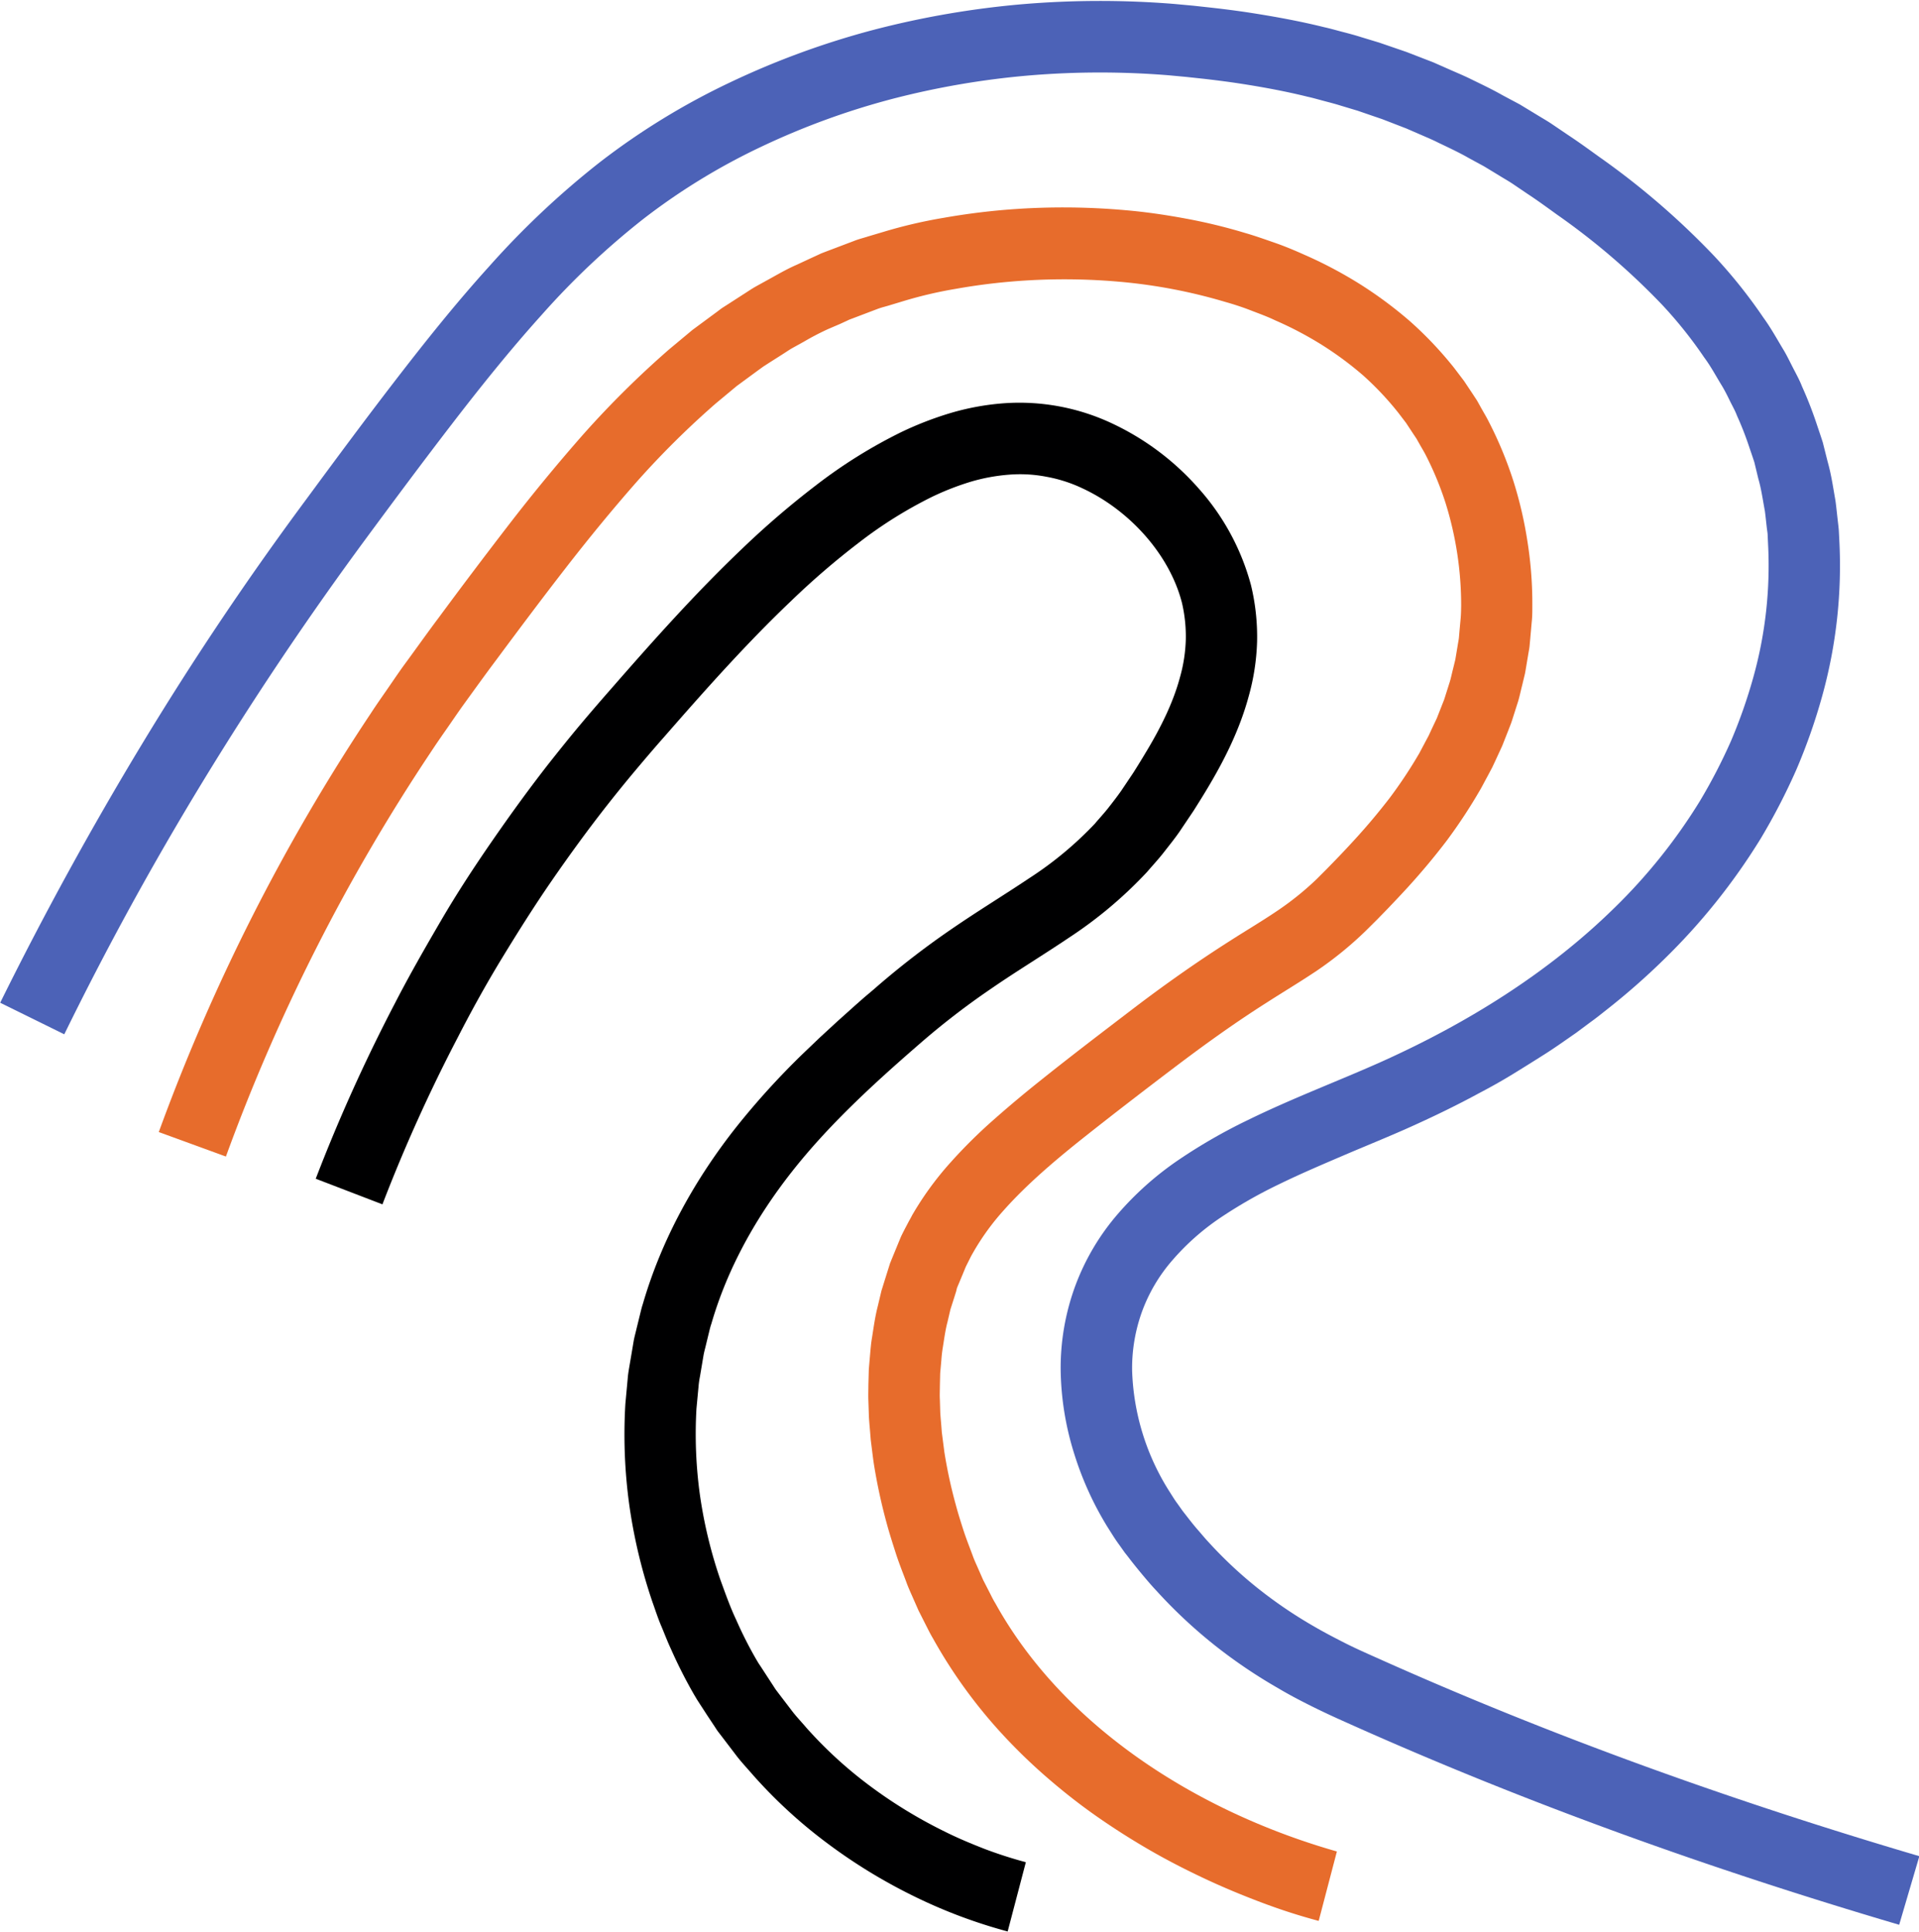 <?xml version="1.0" encoding="UTF-8" standalone="no"?><svg xmlns="http://www.w3.org/2000/svg" xmlns:xlink="http://www.w3.org/1999/xlink" data-name="Layer 1" fill="#000000" height="497" preserveAspectRatio="xMidYMid meet" version="1" viewBox="1.0 2.8 493.7 497.0" width="493.7" zoomAndPan="magnify"><path d="M9.3,264.84A836.64,836.64,0,0,1,86.74,137.3C128.5,80.68,151,51.86,193.84,31.77c45.85-21.5,89.78-20.77,113-18.39,18.44,1.9,56.73,6.31,94.89,33.45,19.33,13.75,52.26,37.18,61.33,80,7.23,34.12-3.78,70.61-24.59,98.33s-50.55,47.37-82.08,60.93c-26.79,11.53-58.44,22-69.63,49.38-8.25,20.19-1.89,44.23,11.17,61.58,15.74,20.91,34.46,32,50.79,39.41,31.65,14.33,79.48,33.86,143.48,52.69" fill="none"/><g id="change1_1"><path d="M489.6,498c-48.36-14.26-96-31.29-142.12-52-2.84-1.26-5.9-2.67-8.84-4.13s-5.89-3-8.77-4.71a132.31,132.31,0,0,1-16.64-11.29A127.69,127.69,0,0,1,298.46,412c-1.16-1.23-2.25-2.51-3.33-3.8s-2.15-2.6-3.18-3.92c-.52-.67-1-1.31-1.56-2l-1.52-2.14c-1.05-1.41-1.94-2.92-2.89-4.39a82.81,82.81,0,0,1-8.68-19.13,75.11,75.11,0,0,1-3.42-21.09,61.15,61.15,0,0,1,3.67-21.67A60.32,60.32,0,0,1,288.69,315a80.25,80.25,0,0,1,15.84-14,139.82,139.82,0,0,1,17.43-10c11.76-5.76,23.68-10.2,34.69-15.15,22-9.91,42.7-22.82,59.62-39.41a142.68,142.68,0,0,0,22-27.45,141.24,141.24,0,0,0,8.06-15.55A132.76,132.76,0,0,0,452.09,177a106.83,106.83,0,0,0,3.78-34.21l-.1-2.15c0-.71-.16-1.41-.23-2.12-.17-1.42-.3-2.84-.49-4.25-.53-2.79-.9-5.61-1.7-8.36l-1-4.15c-.43-1.36-.91-2.7-1.36-4.05a81.79,81.79,0,0,0-3.11-7.95c-.5-1.34-1.23-2.58-1.85-3.86s-1.26-2.56-2-3.8c-1.51-2.44-2.85-5-4.56-7.29a110.89,110.89,0,0,0-10.83-13.57A180.13,180.13,0,0,0,401.55,58c-2.46-1.78-5.07-3.68-7.49-5.27l-3.68-2.49c-1.22-.84-2.53-1.55-3.78-2.34l-3.81-2.31-3.9-2.12c-2.58-1.48-5.27-2.72-7.94-4-1.32-.68-2.69-1.24-4.05-1.84l-4.08-1.77-4.16-1.61-2.07-.8-2.11-.72-4.22-1.45L346,30c-1.42-.45-2.86-.82-4.3-1.2s-2.87-.8-4.33-1.12c-5.79-1.43-11.68-2.51-17.62-3.42-3-.46-6-.83-9-1.18l-4.57-.49-4.49-.42a219.3,219.3,0,0,0-36,.05,211.44,211.44,0,0,0-35.38,6.09,193.08,193.08,0,0,0-33.6,12.31,164,164,0,0,0-30.26,18.56,200.35,200.35,0,0,0-26.09,24.63c-8.12,9-15.83,18.63-23.38,28.45s-15,19.84-22.41,29.89q-22,29.9-41.36,61.66T17.54,268.9L1.05,260.78q16.8-34,36.48-66.54t42.28-63C87.26,121.12,94.75,111,102.45,101s15.66-20,24.29-29.54A219.11,219.11,0,0,1,155.2,44.63,182.51,182.51,0,0,1,188.83,24a211.28,211.28,0,0,1,36.8-13.49,230.48,230.48,0,0,1,38.54-6.64,237.8,237.8,0,0,1,39-.05l4.86.45,4.76.52c3.19.36,6.41.77,9.63,1.26,6.43,1,12.86,2.16,19.22,3.74,1.6.35,3.18.81,4.76,1.22s3.18.83,4.74,1.33l4.71,1.43,4.66,1.6,2.33.8,2.3.89,4.6,1.78,4.53,2c1.51.66,3,1.29,4.5,2,2.95,1.45,5.94,2.84,8.8,4.47L392,29.67l4.22,2.56c1.4.87,2.84,1.67,4.2,2.6l4.09,2.77c2.81,1.86,5.26,3.65,7.87,5.53A198.4,198.4,0,0,1,442.1,68.76a130.66,130.66,0,0,1,12.56,15.75c2,2.74,3.62,5.73,5.38,8.63.85,1.47,1.57,3,2.36,4.52s1.6,3,2.22,4.6a100.89,100.89,0,0,1,3.72,9.52c.54,1.62,1.1,3.23,1.61,4.85l1.26,5c.93,3.28,1.41,6.67,2,10,.23,1.69.39,3.39.59,5.08.09.85.21,1.69.27,2.54l.13,2.55a125.31,125.31,0,0,1-4.41,40.09,149.64,149.64,0,0,1-6.65,18.94,160.6,160.6,0,0,1-9.2,17.77,161.25,161.25,0,0,1-24.82,31,179.24,179.24,0,0,1-14.81,13c-1.27,1-2.56,2.05-3.89,3l-3.94,2.93c-2.69,1.86-5.35,3.77-8.1,5.51s-5.52,3.48-8.3,5.18-5.62,3.29-8.49,4.79c-5.71,3.11-11.54,5.93-17.44,8.59s-11.75,5-17.47,7.45-11.3,4.83-16.66,7.45a120.88,120.88,0,0,0-15.12,8.64A62.26,62.26,0,0,0,302.65,327a42.06,42.06,0,0,0-7.85,13.26,42.83,42.83,0,0,0-2.54,15.15,61.59,61.59,0,0,0,9.4,30.8c.75,1.15,1.44,2.35,2.27,3.45l1.19,1.68c.41.56.89,1.14,1.32,1.71.89,1.14,1.78,2.28,2.74,3.37s1.86,2.21,2.85,3.25a108.63,108.63,0,0,0,12.64,11.81,116,116,0,0,0,14.4,9.77c2.52,1.47,5.13,2.83,7.76,4.17s5.3,2.53,8.18,3.81c45.23,20.3,92.11,37.07,139.78,51.12Z" fill="#4c62b7"/></g><path d="M50.49,297.2a496.64,496.64,0,0,1,67.78-126c37.09-50,65-87.63,115.54-100.8C277.56,59,341,65.28,370.15,106.15c17.17,24,16.05,51.39,15.83,55.66-1.81,34.7-24.61,58.14-36.94,70.81-15.83,16.27-20,13.4-52.76,38.47-31.22,23.9-46.83,35.85-55.15,53.78-15.36,33.08-3.27,68.08-.21,76.93,22.24,64.4,93.78,84.25,101.65,86.31" fill="none"/><g id="change2_1"><path d="M340.26,497c-5.24-1.39-10.14-3-15-4.84s-9.67-3.84-14.37-6.05-9.34-4.58-13.86-7.18-8.93-5.39-13.24-8.37-8.46-6.2-12.47-9.63A144.21,144.21,0,0,1,259.83,450,128.72,128.72,0,0,1,241,424.28c-.69-1.15-1.27-2.36-1.88-3.55l-1.81-3.58-1.62-3.68c-.54-1.22-1.1-2.44-1.54-3.7-.94-2.5-1.94-5-2.72-7.45s-1.61-5-2.3-7.57a142.51,142.51,0,0,1-3.35-15.56c-.19-1.32-.35-2.65-.52-4l-.25-2-.16-2c-.11-1.34-.24-2.67-.31-4l-.13-4c-.06-1.35,0-2.7,0-4.05l.11-4.06.35-4.07c.12-1.35.23-2.71.47-4.06.43-2.7.79-5.41,1.48-8.08l.95-4,1.25-4,.63-2,.31-1,.4-1,1.58-3.84.79-1.92c.28-.63.62-1.27.93-1.9l1-1.9c.33-.63.7-1.24,1-1.85a80.68,80.68,0,0,1,9.83-13.53,131.16,131.16,0,0,1,11.32-11.2c3.88-3.43,7.81-6.71,11.75-9.85,7.89-6.32,15.74-12.29,23.67-18.35s16.32-12,24.93-17.49c4.26-2.74,8.61-5.31,12.31-7.82A75.69,75.69,0,0,0,339.71,229l2.44-2.44,2.54-2.61q2.52-2.61,4.91-5.23,4.78-5.23,9-10.73a118.45,118.45,0,0,0,7.55-11.41l1.59-3,.8-1.49.7-1.52,1.42-3,1.22-3.11.61-1.55c.19-.52.34-1.05.51-1.58l1-3.16c.32-1.06.53-2.15.81-3.22l.39-1.6.2-.81.14-.81.54-3.26c.08-.54.21-1.08.26-1.63l.14-1.65.3-3.29c.1-1.09.11-2.15.13-3.25a88.22,88.22,0,0,0-4-26.4,82.14,82.14,0,0,0-5.05-12.25c-.5-1-1.08-1.91-1.61-2.87l-.81-1.43c-.29-.46-.61-.91-.91-1.37l-1.8-2.73-2-2.62a77.7,77.7,0,0,0-9-9.56,86.57,86.57,0,0,0-10.72-7.93,91.44,91.44,0,0,0-12-6.3c-2.07-1-4.21-1.75-6.34-2.58s-4.32-1.53-6.54-2.16a137.25,137.25,0,0,0-27.31-5.18,161.2,161.2,0,0,0-28,0q-7,.61-13.9,1.84a107.85,107.85,0,0,0-13.54,3.17l-3.31,1c-1.1.35-2.24.6-3.3,1l-6.45,2.45-.8.3-.79.37-1.56.72L214,87.48a68.35,68.35,0,0,0-6.12,3.19l-3,1.66c-1,.57-1.94,1.24-2.92,1.85L199,96.06l-1.46.94c-.48.32-.93.68-1.4,1l-5.62,4.13-5.4,4.49a225.91,225.91,0,0,0-20.19,20c-6.36,7.22-12.51,14.73-18.5,22.45s-11.89,15.6-17.79,23.55c-3,4-5.79,7.9-8.65,11.84-1.43,2-2.77,4-4.17,6s-2.78,4-4.09,6A488.6,488.6,0,0,0,59.12,300.35l-17.27-6.3A507.47,507.47,0,0,1,96.4,186.33c1.37-2.12,2.83-4.18,4.26-6.25s2.84-4.17,4.32-6.21c3-4.07,5.92-8.21,8.88-12.15,5.9-8,11.9-15.94,18-23.86s12.55-15.75,19.28-23.4a243.93,243.93,0,0,1,22-21.77l6-5L185.49,83c.54-.39,1-.79,1.6-1.16l1.67-1.07,3.33-2.15c1.12-.7,2.2-1.46,3.35-2.11l3.48-1.92c2.32-1.28,4.61-2.62,7.05-3.67l3.61-1.68,1.81-.83.9-.42.93-.36,7.44-2.82c1.23-.5,2.52-.8,3.78-1.21l3.8-1.13a124.8,124.8,0,0,1,15.36-3.6q7.74-1.37,15.55-2.05a180.65,180.65,0,0,1,31.29.05c5.21.44,10.41,1.2,15.58,2.16a140.52,140.52,0,0,1,15.38,3.73c2.54.73,5.05,1.63,7.56,2.5s5,1.91,7.43,3a110.12,110.12,0,0,1,14.29,7.52,105.6,105.6,0,0,1,13.13,9.73,96.15,96.15,0,0,1,11.34,12l2.5,3.3,2.3,3.45c.37.58.77,1.15,1.13,1.74l1,1.8c.67,1.2,1.39,2.38,2,3.61a100.11,100.11,0,0,1,6.28,15.18,103.79,103.79,0,0,1,3.66,15.86,102,102,0,0,1,1.2,16.25c0,1.37,0,2.8-.16,4.17l-.36,4.1-.19,2.06c-.07.68-.21,1.35-.32,2l-.68,4.07-.18,1-.24,1-.48,2c-.34,1.33-.62,2.67-1,4l-1.25,3.92c-.21.65-.4,1.31-.64,1.95l-.74,1.9-1.5,3.81-1.7,3.69-.86,1.84-.95,1.79-1.92,3.57A136.48,136.48,0,0,1,373.26,219c-3.2,4.21-6.58,8.24-10.07,12.07-1.75,1.91-3.51,3.77-5.26,5.6l-2.64,2.71-2.82,2.8a93.17,93.17,0,0,1-12.71,10.37c-4.49,3-8.69,5.5-12.76,8.12-8.12,5.15-15.93,10.75-23.69,16.63s-15.72,12-23.29,18-14.91,12.25-20.82,18.91a62.44,62.44,0,0,0-7.62,10.45c-.26.46-.53.91-.78,1.38l-.71,1.42c-.23.47-.48.93-.7,1.43l-.62,1.51-1.25,3-.32.76L247,335l-.49,1.57-1,3.13-.75,3.22c-.57,2.13-.84,4.33-1.2,6.52a33,33,0,0,0-.38,3.32l-.3,3.33-.08,3.36c0,1.13-.07,2.25,0,3.38l.1,3.39c.07,1.13.18,2.26.27,3.39l.13,1.7.22,1.69.44,3.4a123.76,123.76,0,0,0,2.91,13.46c.59,2.22,1.28,4.42,2,6.64s1.58,4.37,2.37,6.51c.38,1.08.86,2.11,1.32,3.15l1.37,3.12,1.54,3c.52,1,1,2.05,1.6,3,17.72,32,52.31,53.74,87.87,63.86Z" fill="#e76c2c"/></g><path d="M90.83,309.38c22-57.24,50.86-96.3,71.49-120,29.52-33.89,71.64-82.26,111.83-72.51,17.71,4.3,35.06,19.9,39.83,38.81,5.19,20.57-6.06,38.89-13.79,51.06-19.53,30.79-38.33,30.8-70.47,59.24C210.5,283,181.45,308.7,173,349.21c-9.21,44.36,11.73,80.43,15.15,86.13,25,41.6,65.95,53.28,74.38,55.49" fill="none"/><g id="change3_1"><path d="M260.24,499.72A132.09,132.09,0,0,1,236,490.59a139.14,139.14,0,0,1-22-13.44,126.3,126.3,0,0,1-19.12-17.5c-1.41-1.64-2.9-3.22-4.24-4.92l-3.94-5.17-1-1.3c-.32-.43-.6-.9-.9-1.35L183,444.2l-1.77-2.73-.88-1.36-.85-1.43a122.92,122.92,0,0,1-5.88-11.62c-.92-1.95-1.68-4-2.51-5.95s-1.49-4-2.22-6.05a136.14,136.14,0,0,1-6-25.11,132.5,132.5,0,0,1-1-26l.6-6.5c.08-1.09.27-2.16.45-3.23l.55-3.23.54-3.22c.2-1.07.5-2.12.74-3.18l.78-3.17c.27-1.06.49-2.13.84-3.16,4.87-16.78,13.51-32.19,24.06-45.53a198.66,198.66,0,0,1,17-18.73l4.51-4.31,4.55-4.19,4.56-4.09,2.27-2,2.37-2A213.33,213.33,0,0,1,245.55,242c6.86-4.73,13.89-9,20.24-13.26a91.72,91.72,0,0,0,16.86-14c1.16-1.38,2.39-2.69,3.51-4.12s2.24-2.87,3.3-4.38l3.1-4.62q1.59-2.51,3.08-5c3.94-6.5,7.17-13,8.93-19.57a39.64,39.64,0,0,0,1.5-9.74,38,38,0,0,0-1-9.46c-3.18-12.35-13.41-23.73-25.52-29.38a36.94,36.94,0,0,0-9.28-3,35.54,35.54,0,0,0-9.63-.55,47.53,47.53,0,0,0-9.9,1.82,70,70,0,0,0-9.86,3.84A111.13,111.13,0,0,0,222,142.38a200.51,200.51,0,0,0-17.5,15.06c-11.29,10.75-21.83,22.58-32.37,34.65-2.66,3-5.21,6-7.73,9s-5,6.07-7.42,9.15c-4.84,6.18-9.46,12.53-13.93,19s-8.66,13.12-12.75,19.82-7.91,13.59-11.5,20.59a413.37,413.37,0,0,0-19.41,43l-17.16-6.59a432.15,432.15,0,0,1,20.27-44.94c3.76-7.32,7.86-14.46,12-21.55s8.67-14,13.36-20.77,9.53-13.44,14.61-19.92c2.56-3.23,5.14-6.45,7.79-9.61s5.36-6.29,8-9.3c10.63-12.17,21.51-24.41,33.53-35.87a222.18,222.18,0,0,1,19.08-16.4,129.15,129.15,0,0,1,22-13.73,87.31,87.31,0,0,1,12.62-4.89,65.34,65.34,0,0,1,13.79-2.53,56,56,0,0,1,28,5.27,68.1,68.1,0,0,1,22.14,16.7,61,61,0,0,1,13.42,24.83,56.52,56.52,0,0,1,1.57,14.47,58.18,58.18,0,0,1-2.14,14.05c-2.43,9-6.56,17-10.93,24.25-1.09,1.81-2.2,3.58-3.29,5.3l-3.63,5.4c-1.24,1.79-2.64,3.51-4,5.26s-2.88,3.37-4.32,5.06A109.66,109.66,0,0,1,276.08,244c-7,4.71-13.75,8.78-20.13,13.19a194.78,194.78,0,0,0-18.3,14.11c-12,10.4-23.47,20.95-32.85,32.86S188.1,329.24,184,343.42c-.31.87-.49,1.78-.72,2.67l-.65,2.69c-.21.9-.47,1.78-.63,2.69l-.46,2.73-.46,2.73a22.85,22.85,0,0,0-.38,2.74l-.52,5.51a114.38,114.38,0,0,0,.88,22.18,119.1,119.1,0,0,0,5.23,21.76c.64,1.76,1.27,3.52,1.94,5.27s1.38,3.49,2.18,5.17a103.22,103.22,0,0,0,5,9.91l.69,1.17.77,1.16,1.52,2.34,1.52,2.33c.26.39.49.79.77,1.16l.84,1.11,3.38,4.43c1.14,1.46,2.43,2.8,3.63,4.22a109.06,109.06,0,0,0,16.43,15,122.34,122.34,0,0,0,19.11,11.64c3.35,1.68,6.8,3.11,10.28,4.47a110,110,0,0,0,10.57,3.4Z" fill="#000001"/></g></svg>